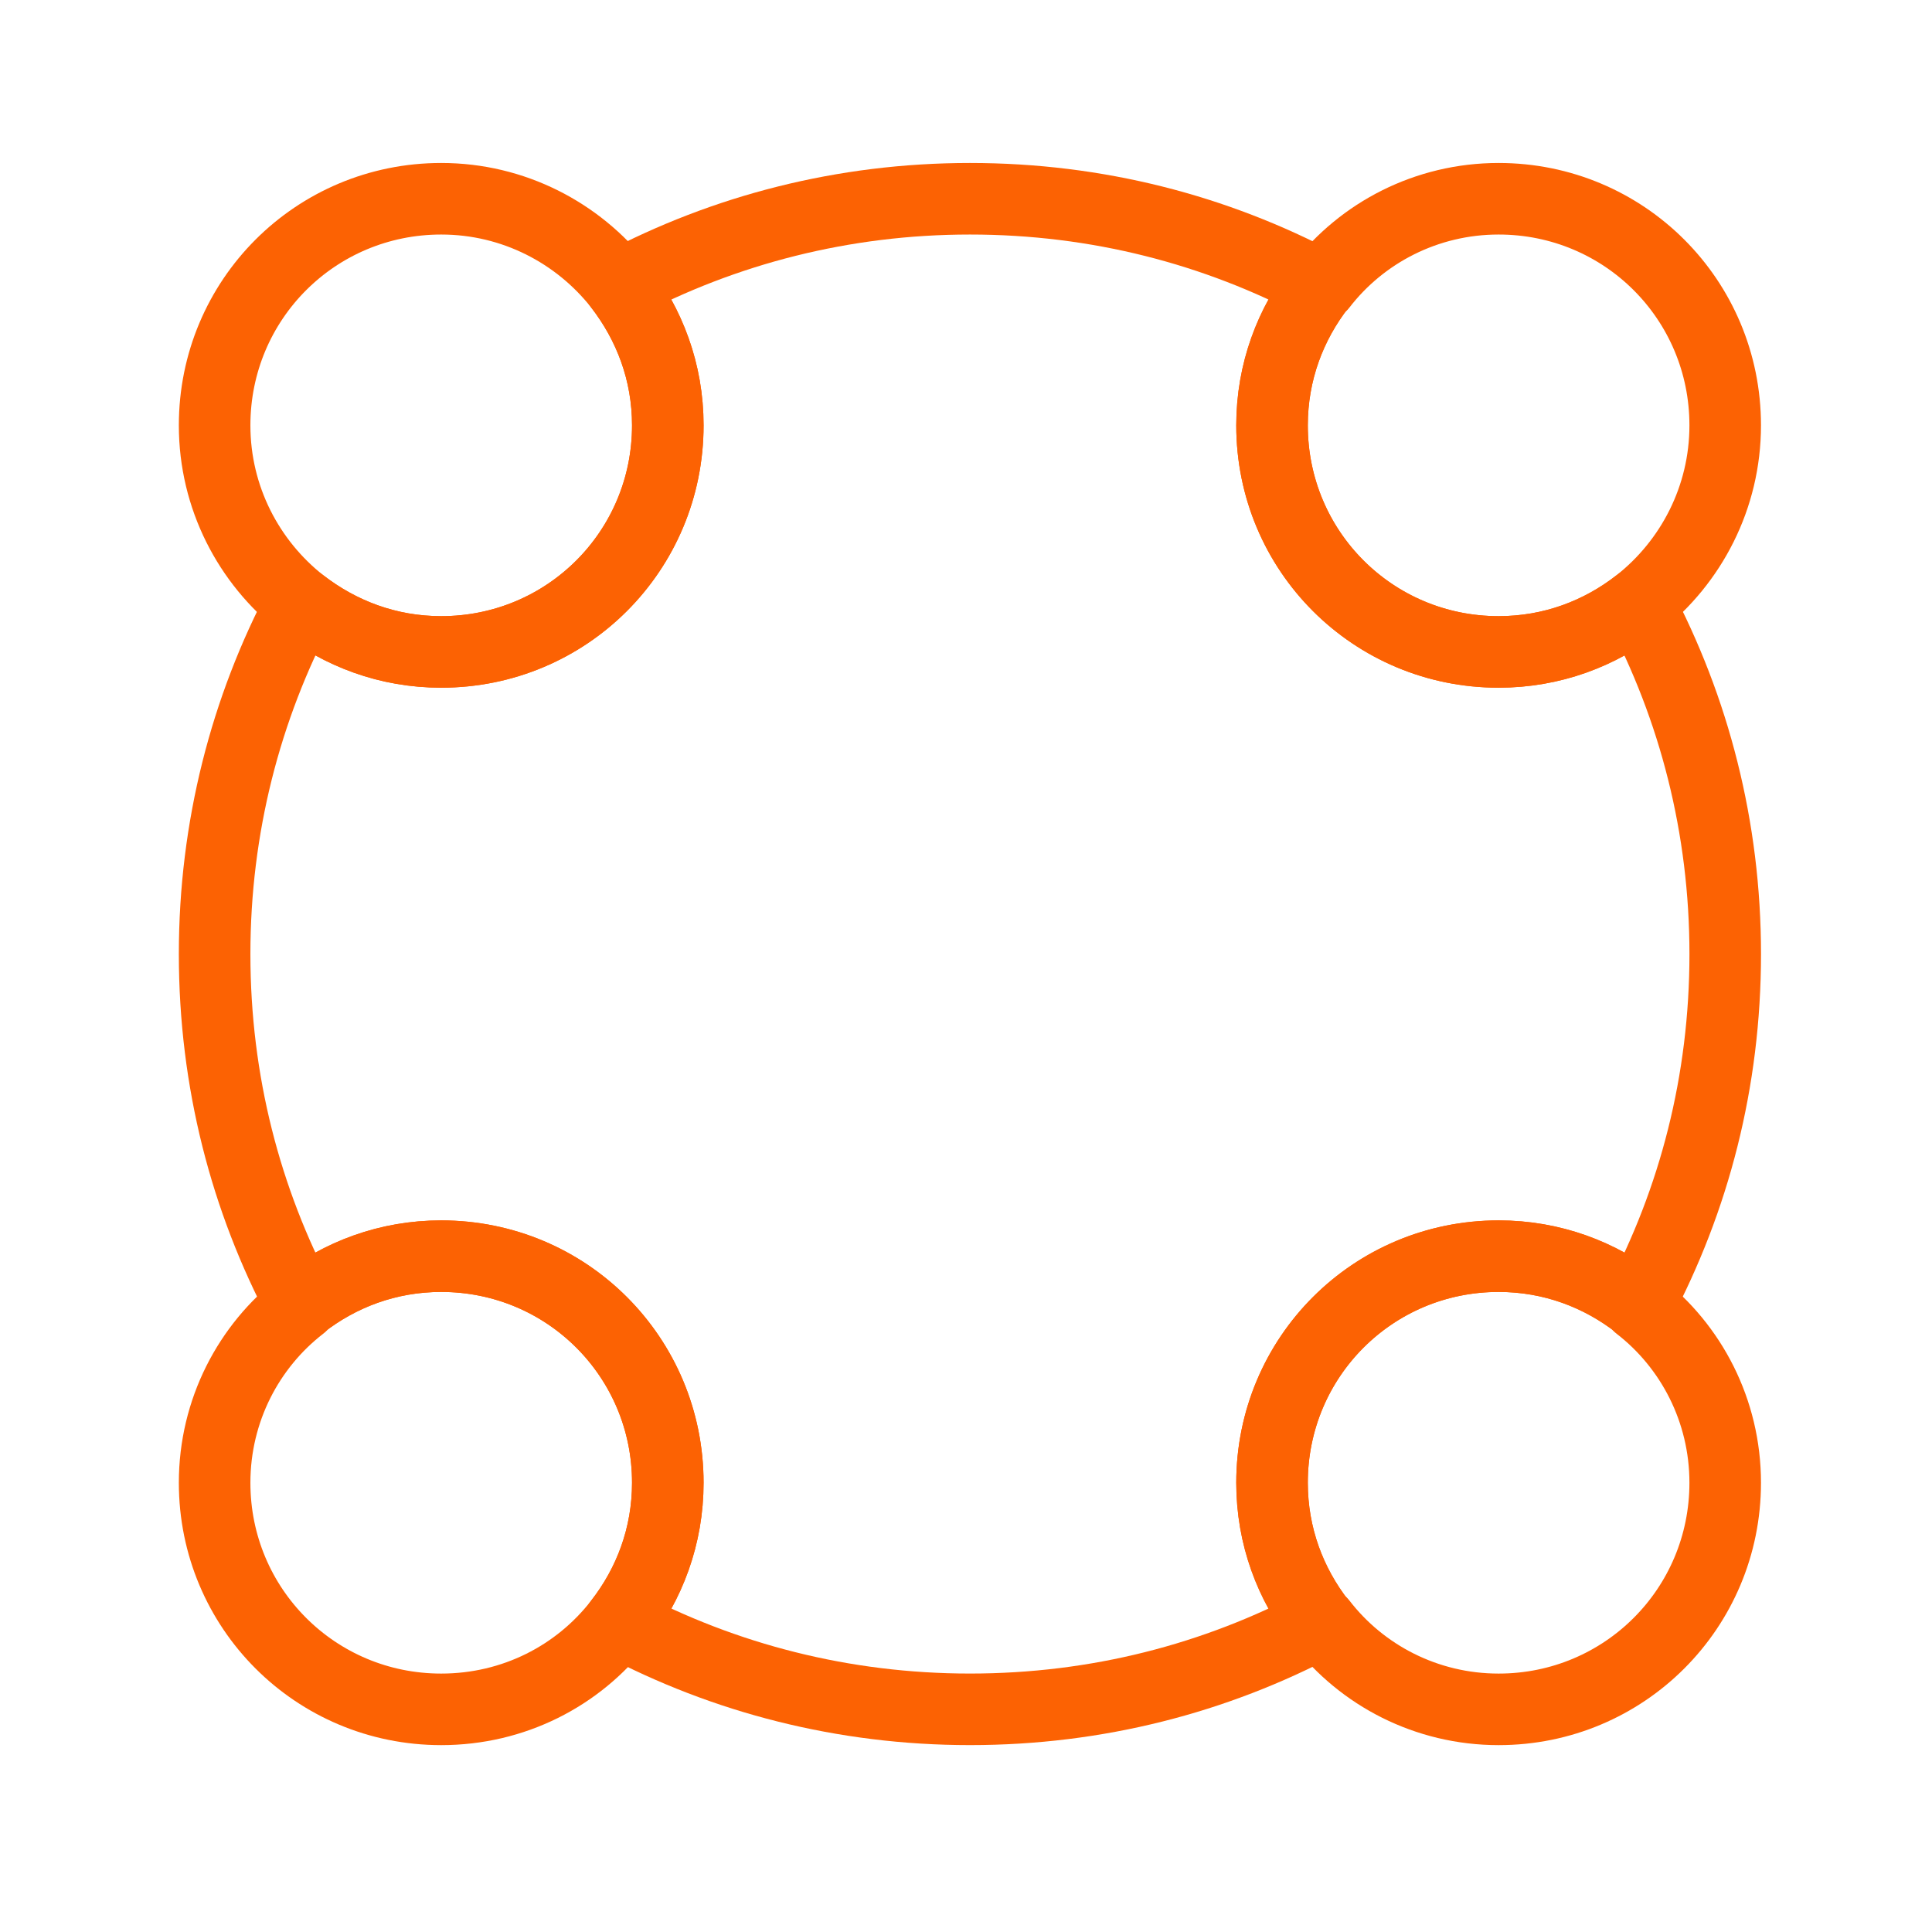<svg width="81" height="80" viewBox="0 0 81 80" fill="none" xmlns="http://www.w3.org/2000/svg">
<path d="M72.33 17.833C72.33 20.866 70.897 23.566 68.697 25.3C67.097 26.566 65.063 27.333 62.83 27.333C57.563 27.333 53.33 23.1 53.33 17.833C53.33 15.6 54.097 13.6 55.363 11.966H55.397C57.097 9.766 59.797 8.333 62.83 8.333C68.097 8.333 72.33 12.566 72.33 17.833Z" stroke="#FC6203" stroke-width="3" stroke-linecap="round" stroke-linejoin="round"/>
<path d="M27.998 17.833C27.998 23.1 23.765 27.333 18.498 27.333C16.265 27.333 14.265 26.566 12.631 25.3C10.431 23.566 8.998 20.866 8.998 17.833C8.998 12.566 13.231 8.333 18.498 8.333C21.531 8.333 24.231 9.766 25.965 11.966C27.231 13.6 27.998 15.6 27.998 17.833Z" stroke="#FC6203" stroke-width="3" stroke-linecap="round" stroke-linejoin="round"/>
<path d="M72.33 62.167C72.33 67.434 68.097 71.667 62.83 71.667C59.797 71.667 57.097 70.234 55.397 68.034H55.363C54.097 66.434 53.33 64.4 53.33 62.167C53.33 56.9 57.563 52.667 62.83 52.667C65.063 52.667 67.063 53.434 68.697 54.7V54.734C70.897 56.434 72.33 59.134 72.33 62.167Z" stroke="#FC6203" stroke-width="3" stroke-linecap="round" stroke-linejoin="round"/>
<path d="M27.998 62.167C27.998 64.4 27.231 66.4 25.965 68.034C24.231 70.267 21.531 71.667 18.498 71.667C13.231 71.667 8.998 67.434 8.998 62.167C8.998 59.134 10.431 56.434 12.631 54.734V54.7C14.231 53.434 16.265 52.667 18.498 52.667C23.765 52.667 27.998 56.9 27.998 62.167Z" stroke="#FC6203" stroke-width="3" stroke-linecap="round" stroke-linejoin="round"/>
<path d="M72.331 40C72.331 45.333 71.031 50.3 68.698 54.7C67.098 53.433 65.065 52.666 62.831 52.666C57.565 52.666 53.331 56.9 53.331 62.166C53.331 64.4 54.098 66.4 55.365 68.033C50.965 70.366 45.998 71.666 40.665 71.666C35.365 71.666 30.365 70.366 25.965 68.033C27.231 66.433 27.998 64.4 27.998 62.166C27.998 56.9 23.765 52.666 18.498 52.666C16.265 52.666 14.265 53.433 12.631 54.7C10.298 50.3 8.998 45.333 8.998 40C8.998 34.7 10.298 29.7 12.631 25.3C14.265 26.566 16.265 27.333 18.498 27.333C23.765 27.333 27.998 23.1 27.998 17.833C27.998 15.6 27.231 13.6 25.965 11.966C30.365 9.633 35.365 8.333 40.665 8.333C45.998 8.333 50.965 9.633 55.365 11.966C54.098 13.566 53.331 15.6 53.331 17.833C53.331 23.1 57.565 27.333 62.831 27.333C65.065 27.333 67.065 26.566 68.698 25.3C71.031 29.7 72.331 34.7 72.331 40Z" stroke="#FC6203" stroke-width="3" stroke-linecap="round" stroke-linejoin="round"/>
</svg>
